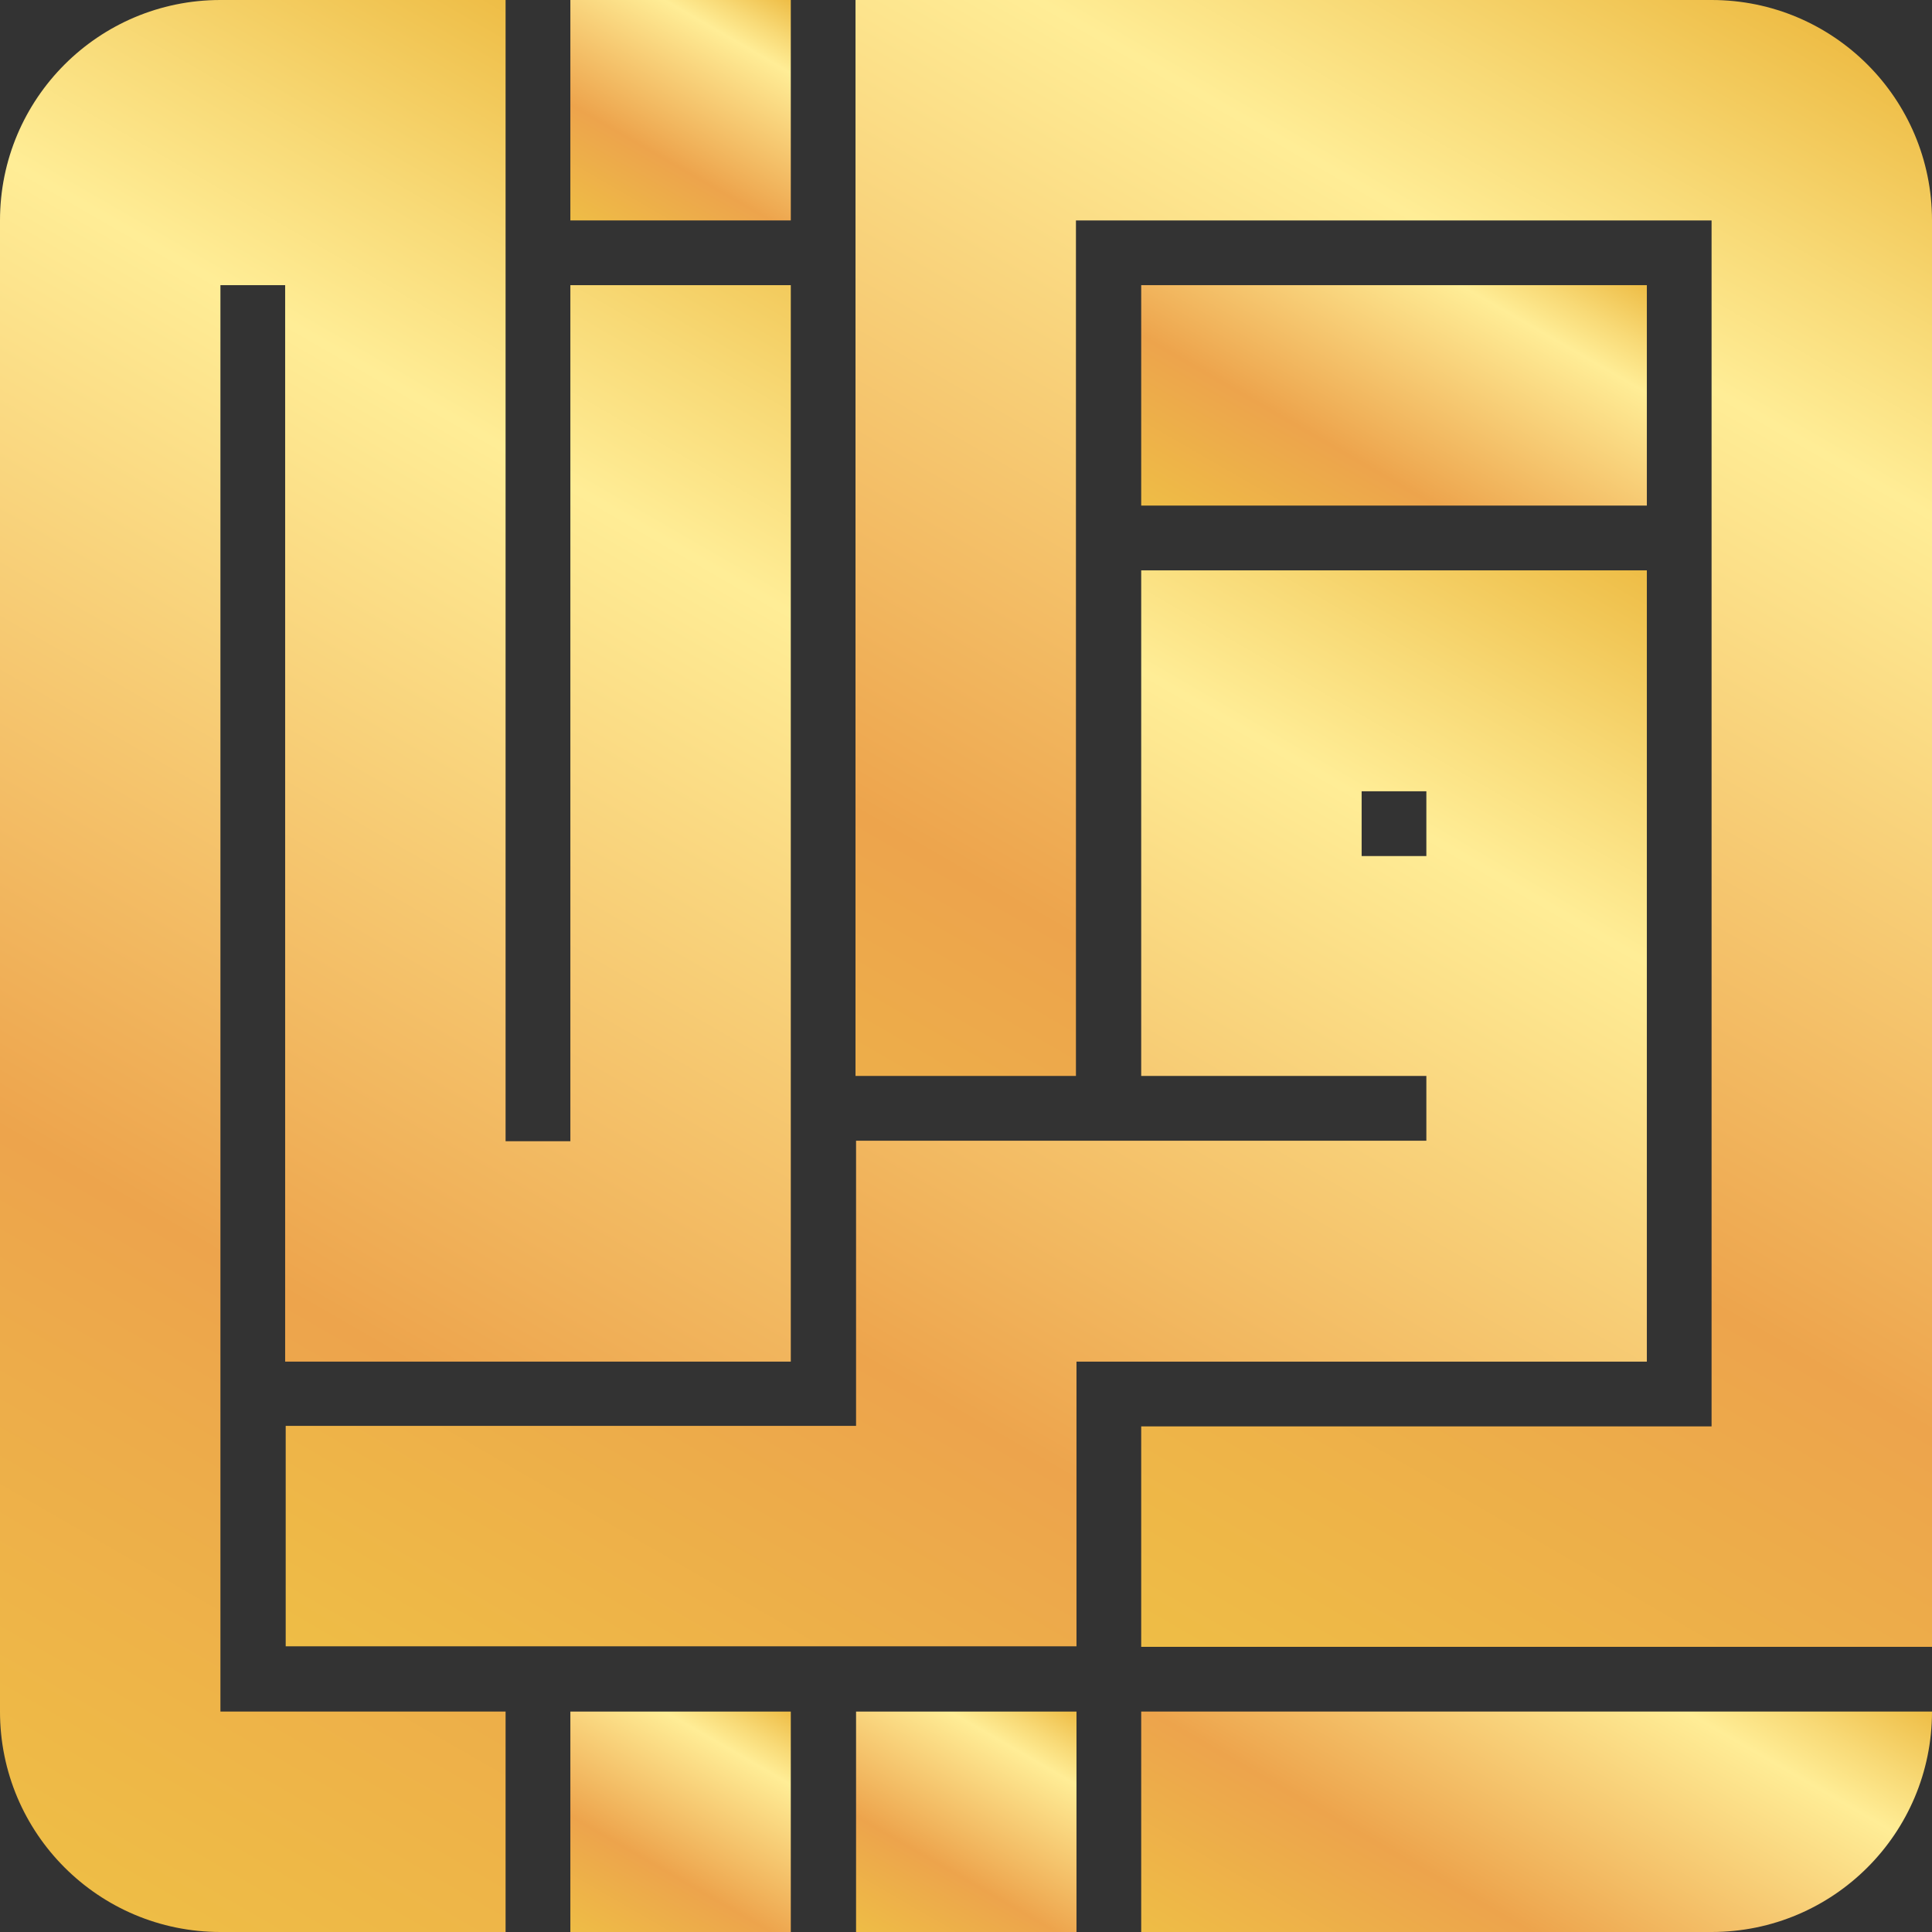 <svg width="32" height="32" viewBox="0 0 32 32" fill="none" xmlns="http://www.w3.org/2000/svg">
<rect x="0" y="0" width="32" height="32" fill="#333333" stroke="none"/>
<path d="M14.179 0H28.349C30.366 0 32 1.634 32 3.651V27.277H18.902V23.625H28.349V3.651H17.821V17.821H14.17V0H14.179Z" fill="url(#paint0_linear)"/>
<path d="M13.098 4.723V22.553H4.723V4.723H3.651V28.349H8.374V32H3.651C1.634 32 0 30.366 0 28.349V3.651C0 1.634 1.634 0 3.651 0H8.374V18.902H9.447V4.723H13.098Z" fill="url(#paint1_linear)"/>
<path d="M13.098 0H9.447V3.651H13.098V0Z" fill="url(#paint2_linear)"/>
<path d="M13.098 28.349H9.447V32H13.098V28.349Z" fill="url(#paint3_linear)"/>
<path d="M17.83 28.349H14.179V32H17.83V28.349Z" fill="url(#paint4_linear)"/>
<path d="M27.277 4.723H18.902V8.374H27.277V4.723Z" fill="url(#paint5_linear)"/>
<path d="M28.349 32H18.902V28.349H32C32 30.366 30.366 32 28.349 32Z" fill="url(#paint6_linear)"/>
<path d="M18.902 9.447V17.821H23.625V18.894H14.179V23.617H4.732V27.268H17.83V22.553H27.277V9.447H18.902ZM23.625 14.179H22.553V13.106H23.625V14.179Z" fill="url(#paint7_linear)"/>
<defs>
<linearGradient id="paint0_linear" x1="16.135" y1="25.679" x2="30.552" y2="0.707" gradientUnits="userSpaceOnUse">
<stop stop-color="#EEBD46"/>
<stop offset="0.333" stop-color="#EDA44C"/>
<stop offset="0.79" stop-color="#FFED96"/>
<stop offset="0.878" stop-color="#F8DA77"/>
<stop offset="1" stop-color="#EEBD46"/>
</linearGradient>
<linearGradient id="paint1_linear" x1="-2.541" y1="28.99" x2="12.741" y2="2.521" gradientUnits="userSpaceOnUse">
<stop stop-color="#EEBD46"/>
<stop offset="0.333" stop-color="#EDA44C"/>
<stop offset="0.79" stop-color="#FFED96"/>
<stop offset="0.878" stop-color="#F8DA77"/>
<stop offset="1" stop-color="#EEBD46"/>
</linearGradient>
<linearGradient id="paint2_linear" x1="10.029" y1="3.985" x2="12.522" y2="-0.333" gradientUnits="userSpaceOnUse">
<stop stop-color="#EEBD46"/>
<stop offset="0.333" stop-color="#EDA44C"/>
<stop offset="0.79" stop-color="#FFED96"/>
<stop offset="0.878" stop-color="#F8DA77"/>
<stop offset="1" stop-color="#EEBD46"/>
</linearGradient>
<linearGradient id="paint3_linear" x1="10.029" y1="32.333" x2="12.522" y2="28.015" gradientUnits="userSpaceOnUse">
<stop stop-color="#EEBD46"/>
<stop offset="0.333" stop-color="#EDA44C"/>
<stop offset="0.79" stop-color="#FFED96"/>
<stop offset="0.878" stop-color="#F8DA77"/>
<stop offset="1" stop-color="#EEBD46"/>
</linearGradient>
<linearGradient id="paint4_linear" x1="14.753" y1="32.333" x2="17.247" y2="28.015" gradientUnits="userSpaceOnUse">
<stop stop-color="#EEBD46"/>
<stop offset="0.333" stop-color="#EDA44C"/>
<stop offset="0.79" stop-color="#FFED96"/>
<stop offset="0.878" stop-color="#F8DA77"/>
<stop offset="1" stop-color="#EEBD46"/>
</linearGradient>
<linearGradient id="paint5_linear" x1="21.25" y1="9.733" x2="24.924" y2="3.368" gradientUnits="userSpaceOnUse">
<stop stop-color="#EEBD46"/>
<stop offset="0.333" stop-color="#EDA44C"/>
<stop offset="0.79" stop-color="#FFED96"/>
<stop offset="0.878" stop-color="#F8DA77"/>
<stop offset="1" stop-color="#EEBD46"/>
</linearGradient>
<linearGradient id="paint6_linear" x1="22.443" y1="34.045" x2="27.299" y2="25.635" gradientUnits="userSpaceOnUse">
<stop stop-color="#EEBD46"/>
<stop offset="0.333" stop-color="#EDA44C"/>
<stop offset="0.79" stop-color="#FFED96"/>
<stop offset="0.878" stop-color="#F8DA77"/>
<stop offset="1" stop-color="#EEBD46"/>
</linearGradient>
<linearGradient id="paint7_linear" x1="11.368" y1="31.11" x2="24.724" y2="7.977" gradientUnits="userSpaceOnUse">
<stop stop-color="#EEBD46"/>
<stop offset="0.333" stop-color="#EDA44C"/>
<stop offset="0.79" stop-color="#FFED96"/>
<stop offset="0.878" stop-color="#F8DA77"/>
<stop offset="1" stop-color="#EEBD46"/>
</linearGradient>
</defs>
</svg>
